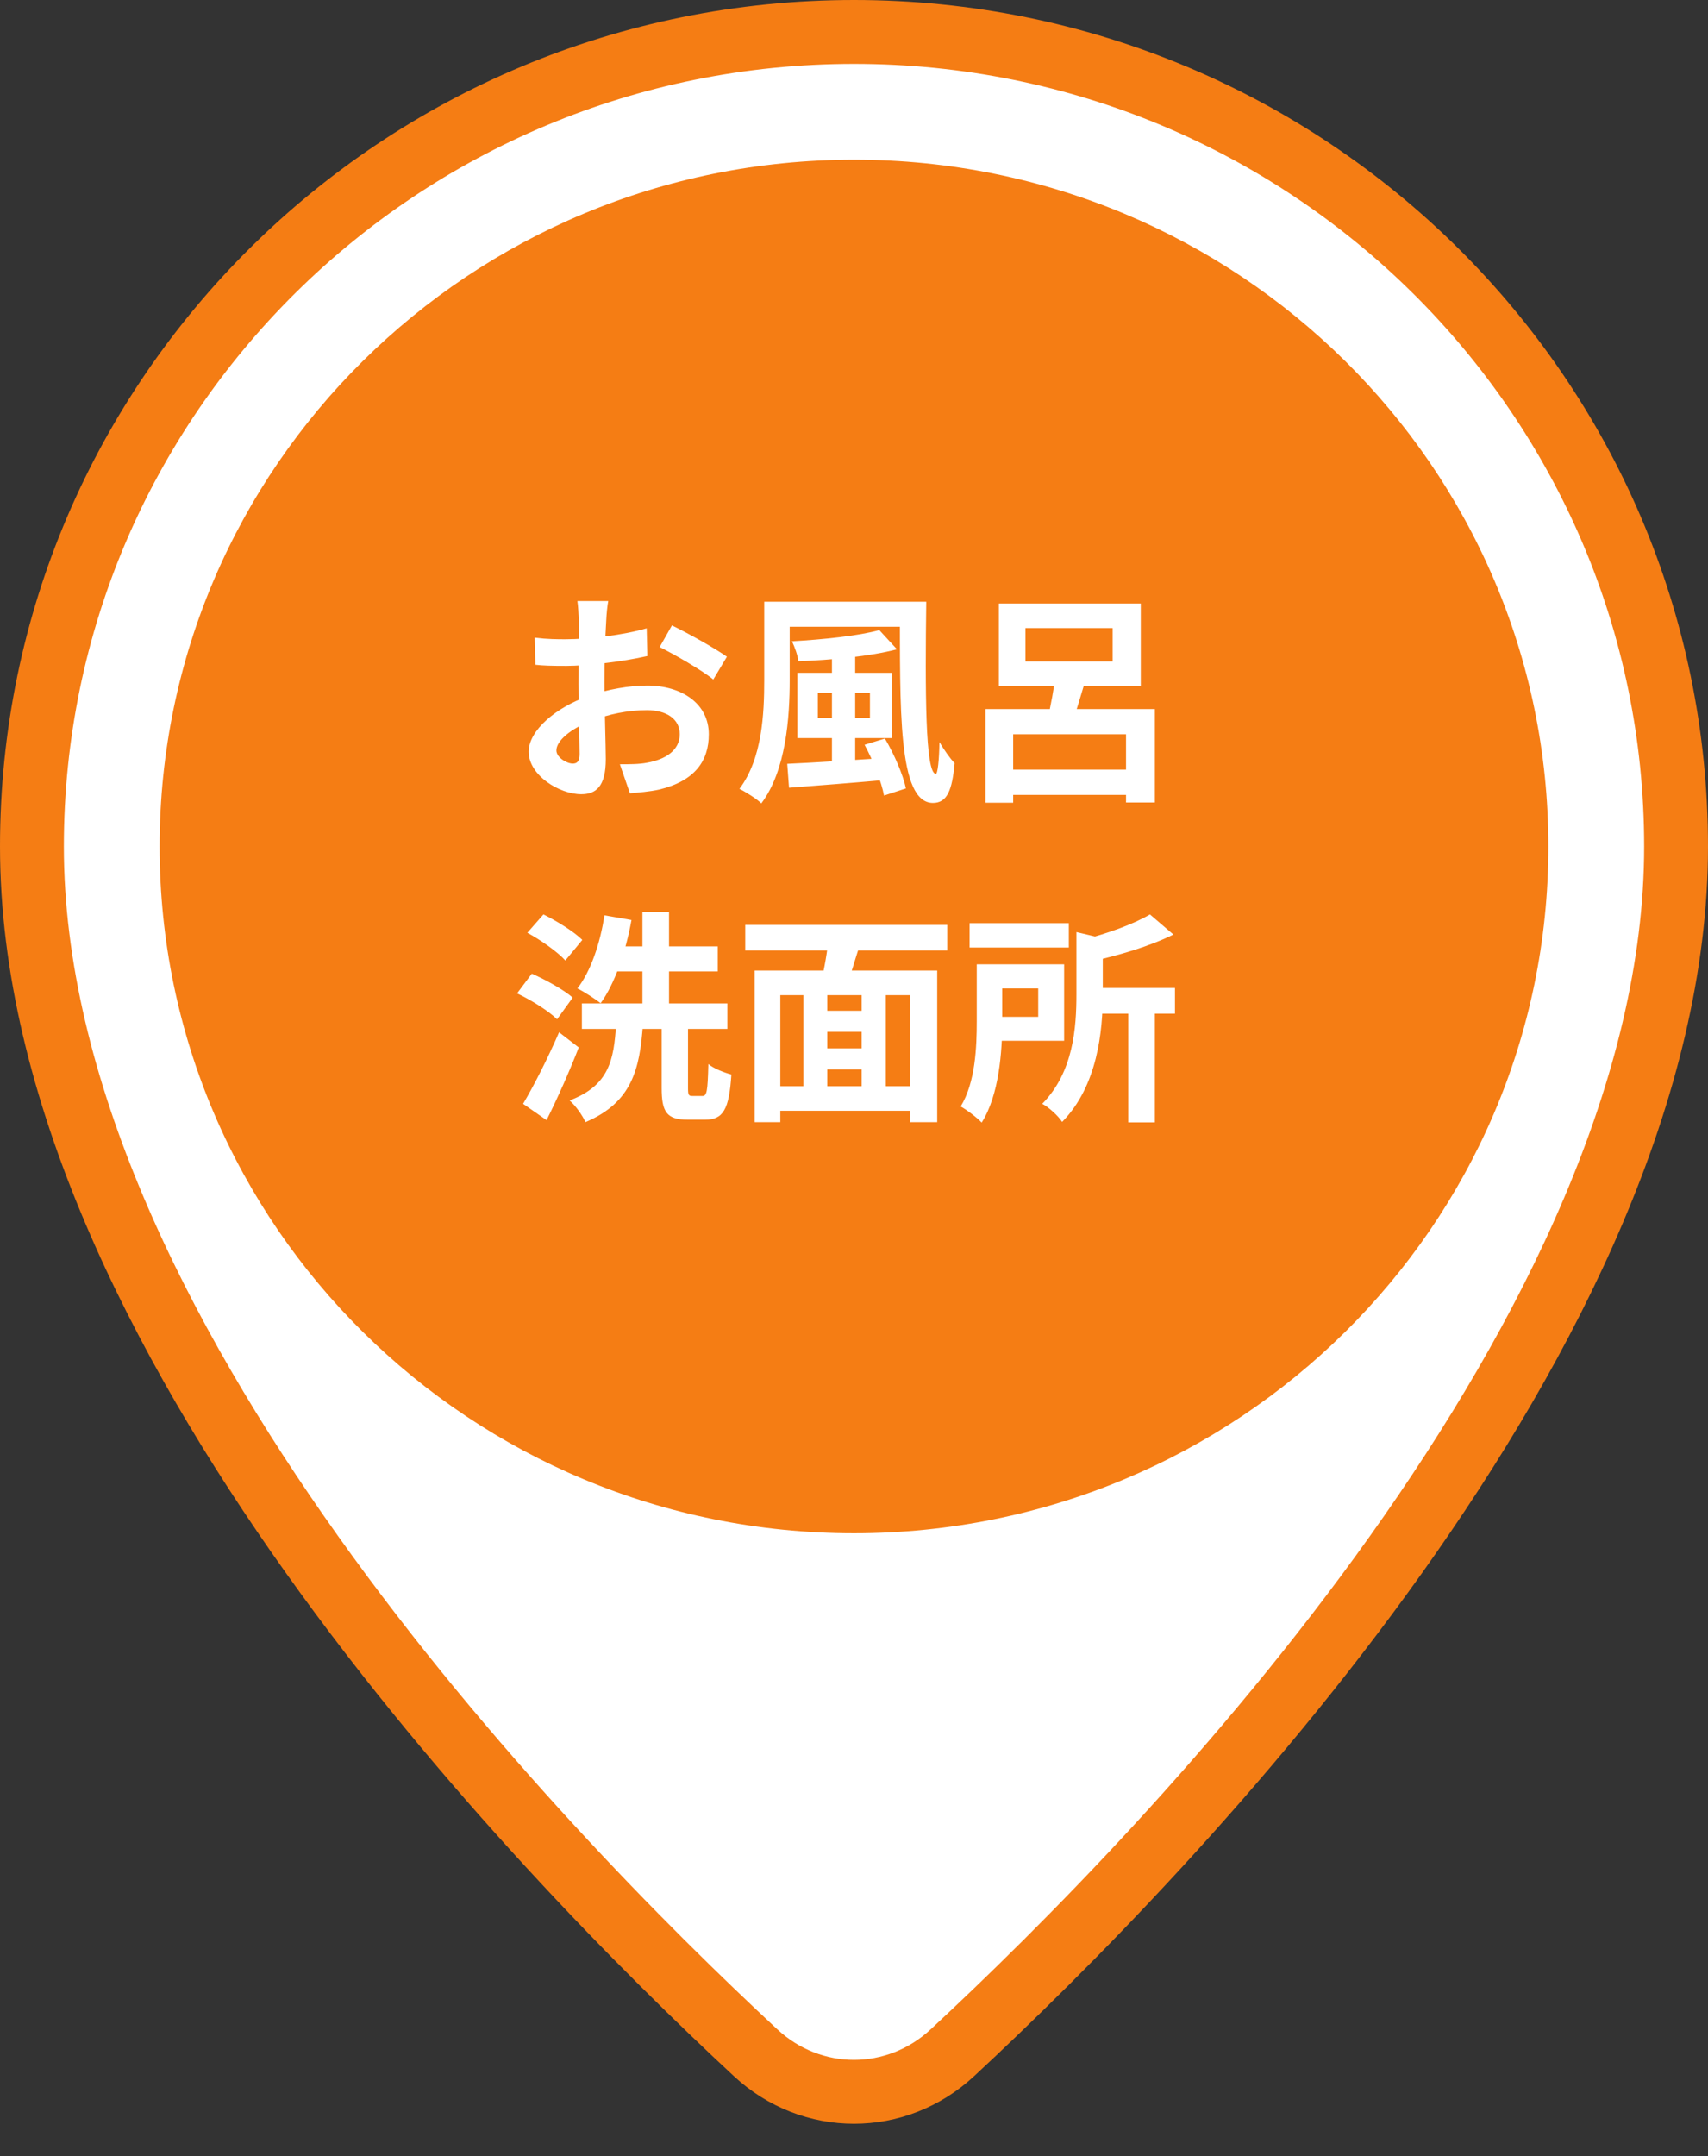<svg width="107" height="135" viewBox="0 0 107 135" fill="none" xmlns="http://www.w3.org/2000/svg">
<rect x="0" y="0" width="107" height="135" fill="#333333" stroke="none"/>
<path d="M59.995 128.746C73.839 114.884 105 80.614 105 53C105 24.834 81.943 2 53.5 2C25.057 2 2 24.834 2 53C2 80.614 33.161 114.884 47.005 128.746C50.629 132.375 56.371 132.375 59.995 128.746Z" fill="white"/>
<path d="M53.5 96C77.524 96 97 76.748 97 53C97 29.252 77.524 10 53.5 10C29.476 10 10 29.252 10 53C10 76.748 29.476 96 53.5 96Z" fill="#F57D14"/>
<path d="M59.662 128.528C73.332 115.841 105 83.19 105 53C105 24.834 81.943 2 53.5 2C25.057 2 2 24.834 2 53C2 83.19 33.668 115.841 47.338 128.528C50.85 131.787 56.15 131.787 59.662 128.528Z" stroke="#F57D14" stroke-width="4" stroke-miterlimit="10" stroke-linejoin="round"/>
<path d="M38.104 37.632C38.048 37.898 37.992 38.5 37.978 38.85C37.908 39.956 37.866 41.468 37.866 42.77C37.866 44.296 37.95 46.718 37.95 47.53C37.95 49.252 37.334 49.728 36.41 49.728C35.052 49.728 33.12 48.552 33.12 47.068C33.12 45.71 34.87 44.282 36.816 43.596C38.062 43.148 39.476 42.924 40.54 42.924C42.696 42.924 44.404 44.044 44.404 45.976C44.404 47.642 43.536 48.888 41.31 49.434C40.666 49.574 40.036 49.616 39.462 49.672L38.832 47.852C39.448 47.852 40.064 47.852 40.54 47.754C41.674 47.558 42.584 46.984 42.584 45.976C42.584 45.01 41.744 44.464 40.526 44.464C39.336 44.464 38.104 44.716 37.012 45.15C35.752 45.626 34.856 46.382 34.856 46.984C34.856 47.432 35.514 47.81 35.878 47.81C36.13 47.81 36.312 47.698 36.312 47.208C36.312 46.48 36.242 44.534 36.242 42.84C36.242 41.244 36.256 39.508 36.256 38.864C36.256 38.584 36.214 37.884 36.172 37.632H38.104ZM42.094 39.158C43.158 39.676 44.782 40.586 45.538 41.118L44.684 42.546C44.012 41.986 42.192 40.936 41.324 40.516L42.094 39.158ZM33.498 39.928C34.324 40.026 34.926 40.026 35.43 40.026C36.886 40.026 39.07 39.76 40.512 39.34L40.554 41.076C38.972 41.44 36.718 41.692 35.486 41.692C34.562 41.692 34.016 41.678 33.54 41.622L33.498 39.928ZM48.688 37.674H57.06V39.242H48.688V37.674ZM47.876 37.674H49.472V42.574C49.472 44.912 49.248 48.244 47.694 50.302C47.414 50.022 46.7 49.574 46.322 49.392C47.75 47.502 47.876 44.688 47.876 42.574V37.674ZM56.374 37.674H58.026C57.956 43.204 57.956 48.454 58.628 48.454C58.74 48.454 58.838 47.586 58.852 46.466C59.132 46.928 59.51 47.488 59.804 47.782C59.65 49.49 59.328 50.274 58.446 50.274C56.234 50.274 56.388 44.338 56.374 37.674ZM52.118 40.964H53.574V48.314H52.118V40.964ZM51.236 43.4V44.94H54.498V43.4H51.236ZM49.948 42.126H55.856V46.214H49.948V42.126ZM55.086 39.452L56.192 40.656C54.456 41.104 52.048 41.328 50.018 41.398C49.976 41.048 49.78 40.488 49.612 40.152C51.558 40.04 53.77 39.816 55.086 39.452ZM49.318 47.824C50.914 47.754 53.336 47.6 55.646 47.446V48.818C53.434 49.014 51.11 49.196 49.43 49.322L49.318 47.824ZM54.162 46.634L55.436 46.242C56.01 47.208 56.57 48.496 56.752 49.364L55.38 49.812C55.226 48.972 54.708 47.642 54.162 46.634ZM61.736 44.394H72.348V50.246H70.542V45.976H63.472V50.26H61.736V44.394ZM64.242 39.326V41.412H69.702V39.326H64.242ZM62.576 37.786H71.466V42.966H62.576V37.786ZM62.59 48.188H71.536V49.77H62.59V48.188ZM66.132 42.112L68.022 42.518C67.7 43.568 67.378 44.702 67.112 45.444L65.614 45.066C65.824 44.24 66.048 43.008 66.132 42.112ZM36.452 62.826H45.566V64.422H36.452V62.826ZM38.118 59.256H44.964V60.824H38.118V59.256ZM40.246 57.1H41.912V63.666H40.246V57.1ZM37.866 57.31L39.56 57.604C39.196 59.62 38.51 61.594 37.628 62.812C37.306 62.56 36.578 62.084 36.172 61.888C37.012 60.81 37.6 59.06 37.866 57.31ZM41.45 63.876H43.102V68.118C43.102 68.552 43.13 68.622 43.382 68.622C43.48 68.622 43.886 68.622 44.012 68.622C44.278 68.622 44.334 68.342 44.376 66.62C44.698 66.9 45.384 67.166 45.818 67.278C45.678 69.476 45.3 70.106 44.18 70.106C43.928 70.106 43.326 70.106 43.074 70.106C41.758 70.106 41.45 69.616 41.45 68.118V63.876ZM38.594 64.17H40.274C40.078 66.942 39.588 69.028 36.676 70.26C36.494 69.84 36.046 69.21 35.682 68.902C38.174 67.964 38.454 66.34 38.594 64.17ZM33.036 58.402L34.044 57.254C34.87 57.66 35.962 58.332 36.48 58.85L35.416 60.138C34.94 59.606 33.89 58.864 33.036 58.402ZM32.392 62.196L33.316 60.964C34.184 61.342 35.318 61.972 35.878 62.462L34.898 63.82C34.38 63.302 33.274 62.616 32.392 62.196ZM32.77 69.112C33.414 68.034 34.324 66.256 35.024 64.632L36.256 65.584C35.668 67.096 34.94 68.734 34.24 70.134L32.77 69.112ZM51.04 63.288H54.638V64.604H51.04V63.288ZM51.04 65.64H54.652V66.956H51.04V65.64ZM48.324 68.006H57.774V69.546H48.324V68.006ZM47.274 60.768H58.712V70.26H57.004V62.308H48.884V70.26H47.274V60.768ZM50.326 61.79H51.824V68.692H50.326V61.79ZM53.98 61.79H55.492V68.678H53.98V61.79ZM51.908 58.64L53.896 59.06C53.56 60.096 53.252 61.188 52.972 61.916L51.432 61.51C51.628 60.698 51.852 59.522 51.908 58.64ZM46.686 57.912H59.342V59.508H46.686V57.912ZM60.742 57.8H66.958V59.326H60.742V57.8ZM68.106 61.86H73.608V63.47H68.106V61.86ZM70.682 62.994H72.348V70.274H70.682V62.994ZM67.434 58.36L69.45 58.836C69.436 58.976 69.338 59.046 69.086 59.088V62.266C69.086 64.534 68.764 67.992 66.538 70.246C66.314 69.882 65.684 69.308 65.292 69.112C67.252 67.124 67.434 64.338 67.434 62.252V58.36ZM61.19 60.376H62.786V63.96C62.786 65.85 62.59 68.566 61.498 70.288C61.232 69.994 60.532 69.462 60.182 69.28C61.106 67.768 61.19 65.57 61.19 63.946V60.376ZM72.04 57.254L73.51 58.514C72.012 59.256 70.038 59.83 68.33 60.208C68.232 59.83 67.966 59.214 67.756 58.864C69.324 58.472 71.032 57.856 72.04 57.254ZM62.114 60.376H66.664V65.164H62.114V63.666H65.04V61.888H62.114V60.376Z" fill="white"/>
</svg>
